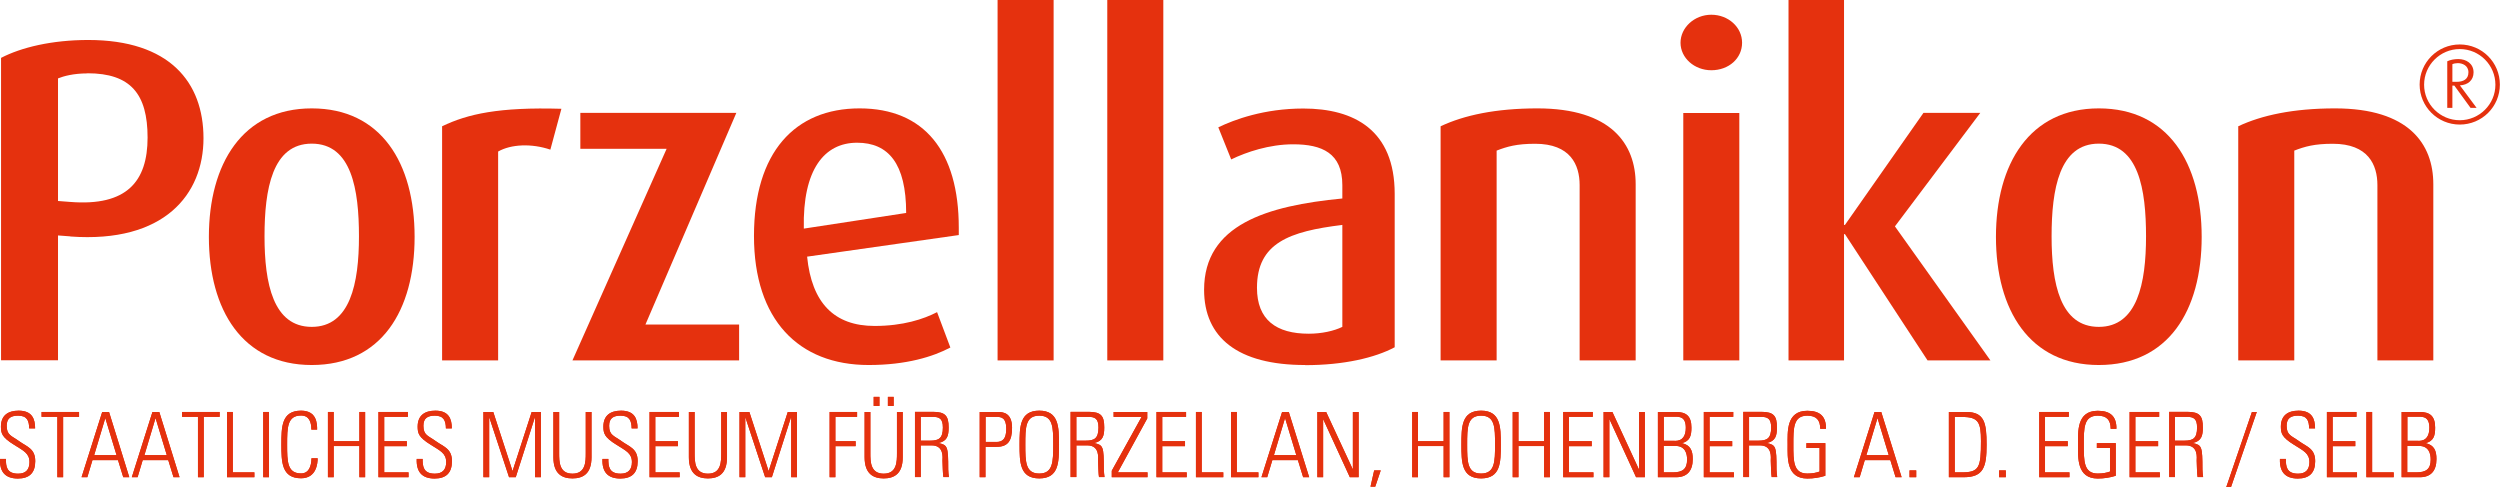 <?xml version="1.0" encoding="UTF-8"?>
<svg id="Ebene_2" data-name="Ebene 2" xmlns="http://www.w3.org/2000/svg" viewBox="0 0 190.06 37.03">
  <defs>
    <style>
      .cls-1 {
        fill: #e5310e;
      }
    </style>
  </defs>
  <g id="Ebene_1-2" data-name="Ebene 1">
    <g>
      <path class="cls-1" d="M2.22,32.58c-.01-.61-.17-.98-.84-.98-.54,0-.87.18-.87.77,0,.73.37.75.93,1.16.61.44,1.24.57,1.24,1.53,0,.89-.45,1.32-1.32,1.32-.97,0-1.4-.52-1.36-1.49h.45c0,.55.04,1.12.93,1.12.58,0,.86-.31.86-.88,0-.67-.45-.86-1.16-1.31-.96-.59-1-.89-1.01-1.38,0-.86.54-1.22,1.35-1.22,1.03,0,1.25.64,1.25,1.35h-.45Z"/>
      <path class="cls-1" d="M2.22,32.58c-.01-.61-.17-.98-.84-.98-.54,0-.87.18-.87.77,0,.73.37.75.93,1.16.61.44,1.24.57,1.24,1.53,0,.89-.45,1.32-1.32,1.32-.97,0-1.4-.52-1.36-1.49h.45c0,.55.04,1.12.93,1.12.58,0,.86-.31.86-.88,0-.67-.45-.86-1.16-1.31-.96-.59-1-.89-1.01-1.38,0-.86.54-1.22,1.35-1.22,1.03,0,1.25.64,1.25,1.35h-.45Z"/>
      <path class="cls-1" d="M6.64,5.58c-1.05,0-1.81.21-2.23.38v9.32l.91.07c4.33.35,5.9-1.57,5.9-4.89s-1.29-4.89-4.57-4.89M5.35,17.97l-.94-.07v9.49H.08V4.4c1.54-.8,3.87-1.36,6.63-1.36,6.18,0,8.76,3.21,8.76,7.47s-2.97,7.99-10.12,7.47"/>
      <path class="cls-1" d="M23.7,10.92c-3,0-3.59,3.46-3.59,7.05s.66,6.88,3.59,6.88,3.59-3.32,3.59-6.88-.56-7.05-3.59-7.05M23.7,27.75c-5.27,0-7.82-4.19-7.82-9.74s2.55-9.77,7.82-9.77,7.82,4.15,7.82,9.77-2.55,9.74-7.82,9.74"/>
      <path class="cls-1" d="M41.85,11.38c-1.43-.49-3-.42-3.98.14v15.88h-4.26V9.6c1.95-.94,4.33-1.47,9.07-1.33l-.84,3.11Z"/>
    </g>
    <polygon class="cls-1" points="43.52 27.4 50.68 11.31 44.12 11.31 44.12 8.58 55.98 8.58 49.07 24.67 56.19 24.67 56.19 27.4 43.52 27.4"/>
    <path class="cls-1" d="M65.16,10.85c-2.48,0-4.15,2.02-4.05,6.53l7.78-1.19c0-3.77-1.36-5.34-3.73-5.34M61.36,19.51c.35,3.52,2.06,5.27,5.13,5.27,2.16,0,3.73-.52,4.75-1.05l1.01,2.69c-1.32.7-3.35,1.33-6.21,1.33-5.34,0-8.72-3.45-8.72-9.81s3.11-9.7,8.03-9.7,7.54,3.28,7.54,9.07v.56l-11.52,1.64Z"/>
    <rect class="cls-1" x="75.84" y="0" width="4.26" height="27.4"/>
    <rect class="cls-1" x="84.18" y="0" width="4.26" height="27.4"/>
    <g>
      <path class="cls-1" d="M102.05,17.1c-4.01.49-6.49,1.36-6.49,4.78,0,2.44,1.47,3.49,3.94,3.49.98,0,1.92-.21,2.55-.52v-7.75ZM99.22,27.75c-5.13,0-7.68-2.09-7.68-5.72,0-4.95,4.78-6.39,10.51-6.94v-1.01c0-2.44-1.54-3.11-3.74-3.11-1.81,0-3.56.59-4.71,1.15l-.98-2.44c1.22-.59,3.49-1.43,6.46-1.43,3.87,0,6.95,1.64,6.95,6.49v11.66c-1.5.8-3.87,1.36-6.81,1.36"/>
      <path class="cls-1" d="M120.09,27.4v-13.33c0-1.54-.7-3.14-3.38-3.14-1.4,0-2.13.21-2.93.52v15.95h-4.26V9.6c1.78-.84,4.19-1.36,7.36-1.36,5.62,0,7.47,2.72,7.47,5.76v13.4h-4.26Z"/>
      <path class="cls-1" d="M127.97,8.59h4.26v18.81h-4.26V8.59ZM130.1,5.34c-1.29,0-2.34-.94-2.34-2.09s1.05-2.13,2.34-2.13,2.34.94,2.34,2.13-1.01,2.09-2.34,2.09"/>
    </g>
    <polygon class="cls-1" points="146.54 27.4 140.26 17.8 140.19 17.8 140.19 27.4 135.97 27.4 135.97 0 140.19 0 140.19 17.1 140.26 17.1 146.23 8.58 150.55 8.58 144.06 17.21 151.32 27.4 146.54 27.4"/>
    <g>
      <path class="cls-1" d="M159.56,10.92c-3,0-3.59,3.46-3.59,7.05s.66,6.88,3.59,6.88,3.59-3.32,3.59-6.88-.56-7.05-3.59-7.05M159.56,27.75c-5.27,0-7.82-4.19-7.82-9.74s2.55-9.77,7.82-9.77,7.82,4.15,7.82,9.77-2.55,9.74-7.82,9.74"/>
      <path class="cls-1" d="M180.74,27.4v-13.33c0-1.54-.7-3.14-3.39-3.14-1.4,0-2.13.21-2.93.52v15.95h-4.26V9.6c1.78-.84,4.19-1.36,7.36-1.36,5.62,0,7.47,2.72,7.47,5.76v13.4h-4.26Z"/>
      <path class="cls-1" d="M186.85,4.8c-.15,0-.3.03-.41.08v1.34h.33c.48,0,.89-.18.89-.72s-.49-.7-.8-.7M187.82,8.2l-1.23-1.69h-.15v1.69h-.39v-3.54c.22-.11.53-.17.84-.17.6,0,1.16.34,1.16,1.01,0,.61-.44.96-1.04.99l1.27,1.71h-.46ZM187,3.73c-1.49,0-2.71,1.22-2.71,2.71s1.22,2.7,2.71,2.7,2.71-1.21,2.71-2.7-1.21-2.71-2.71-2.71M187,9.47c-1.68,0-3.05-1.36-3.05-3.04s1.36-3.05,3.05-3.05,3.05,1.36,3.05,3.05-1.37,3.04-3.05,3.04"/>
    </g>
    <polygon class="cls-1" points="4.36 31.69 3.16 31.69 3.16 31.32 6.01 31.32 6.01 31.69 4.8 31.69 4.8 36.28 4.36 36.28 4.36 31.69"/>
    <polygon class="cls-1" points="4.36 31.69 3.16 31.69 3.16 31.32 6.01 31.32 6.01 31.69 4.8 31.69 4.8 36.28 4.36 36.28 4.36 31.69"/>
    <path class="cls-1" d="M8.86,34.6l-.85-2.8h-.01l-.84,2.8h1.7ZM8.29,31.32l1.54,4.96h-.46l-.4-1.3h-1.94l-.39,1.3h-.44l1.57-4.96h.52Z"/>
    <path class="cls-1" d="M8.86,34.6l-.85-2.8h-.01l-.84,2.8h1.7ZM8.29,31.32l1.54,4.96h-.46l-.4-1.3h-1.94l-.39,1.3h-.44l1.57-4.96h.52Z"/>
    <path class="cls-1" d="M12.68,34.6l-.85-2.8h-.01l-.84,2.8h1.7ZM12.11,31.32l1.54,4.96h-.46l-.4-1.3h-1.94l-.39,1.3h-.44l1.57-4.96h.52Z"/>
    <path class="cls-1" d="M12.68,34.6l-.85-2.8h-.01l-.84,2.8h1.7ZM12.11,31.32l1.54,4.96h-.46l-.4-1.3h-1.94l-.39,1.3h-.44l1.57-4.96h.52Z"/>
    <polygon class="cls-1" points="15.05 31.69 13.84 31.69 13.84 31.32 16.7 31.32 16.7 31.69 15.49 31.69 15.49 36.28 15.05 36.28 15.05 31.69"/>
    <polygon class="cls-1" points="15.05 31.69 13.84 31.69 13.84 31.32 16.7 31.32 16.7 31.69 15.49 31.69 15.49 36.28 15.05 36.28 15.05 31.69"/>
    <polygon class="cls-1" points="17.26 36.28 17.26 31.32 17.7 31.32 17.7 35.91 19.34 35.91 19.34 36.28 17.26 36.28"/>
    <polygon class="cls-1" points="17.26 36.28 17.26 31.32 17.7 31.32 17.7 35.91 19.34 35.91 19.34 36.28 17.26 36.28"/>
    <rect class="cls-1" x="20.01" y="31.32" width=".44" height="4.96"/>
    <rect class="cls-1" x="20.01" y="31.32" width=".44" height="4.96"/>
    <g>
      <path class="cls-1" d="M21.39,33.8c0-1.34.01-2.58,1.5-2.58,1.2,0,1.22.99,1.22,1.44h-.44c0-.55-.15-1.07-.78-1.07-1.04,0-1.06.89-1.06,2.2s.01,2.2,1.06,2.2c.57,0,.78-.51.79-1.15h.47c0,.36-.08,1.52-1.26,1.52-1.48,0-1.5-1.24-1.5-2.57"/>
      <path class="cls-1" d="M21.39,33.8c0-1.34.01-2.58,1.5-2.58,1.2,0,1.22.99,1.22,1.44h-.44c0-.55-.15-1.07-.78-1.07-1.04,0-1.06.89-1.06,2.2s.01,2.2,1.06,2.2c.57,0,.78-.51.79-1.15h.47c0,.36-.08,1.52-1.26,1.52-1.48,0-1.5-1.24-1.5-2.57Z"/>
    </g>
    <polygon class="cls-1" points="24.93 36.28 24.93 31.32 25.37 31.32 25.37 33.54 27.32 33.54 27.32 31.32 27.76 31.32 27.76 36.28 27.32 36.28 27.32 33.91 25.37 33.91 25.37 36.28 24.93 36.28"/>
    <polygon class="cls-1" points="24.93 36.28 24.93 31.32 25.37 31.32 25.37 33.54 27.32 33.54 27.32 31.32 27.76 31.32 27.76 36.28 27.32 36.28 27.32 33.91 25.37 33.91 25.37 36.28 24.93 36.28"/>
    <polygon class="cls-1" points="31.01 31.32 31.01 31.69 29.21 31.69 29.21 33.54 30.93 33.54 30.93 33.92 29.21 33.92 29.21 35.91 31.06 35.91 31.06 36.28 28.77 36.28 28.77 31.32 31.01 31.32"/>
    <polygon class="cls-1" points="31.01 31.32 31.01 31.69 29.21 31.69 29.21 33.54 30.93 33.54 30.93 33.92 29.21 33.92 29.21 35.91 31.06 35.91 31.06 36.28 28.77 36.28 28.77 31.32 31.01 31.32"/>
    <g>
      <path class="cls-1" d="M33.9,32.58c-.01-.61-.17-.98-.84-.98-.54,0-.87.18-.87.77,0,.73.37.75.93,1.16.61.44,1.24.57,1.24,1.53,0,.89-.45,1.32-1.32,1.32-.97,0-1.4-.52-1.36-1.49h.45c0,.55.04,1.12.93,1.12.58,0,.86-.31.86-.88,0-.67-.45-.86-1.16-1.31-.96-.59-1-.89-1.01-1.38,0-.86.54-1.22,1.35-1.22,1.03,0,1.25.64,1.25,1.35h-.45Z"/>
      <path class="cls-1" d="M33.9,32.58c-.01-.61-.17-.98-.84-.98-.54,0-.87.18-.87.77,0,.73.37.75.93,1.16.61.44,1.24.57,1.24,1.53,0,.89-.45,1.32-1.32,1.32-.97,0-1.4-.52-1.36-1.49h.45c0,.55.04,1.12.93,1.12.58,0,.86-.31.86-.88,0-.67-.45-.86-1.16-1.31-.96-.59-1-.89-1.01-1.38,0-.86.54-1.22,1.35-1.22,1.03,0,1.25.64,1.25,1.35h-.45Z"/>
    </g>
    <polygon class="cls-1" points="36.75 36.28 36.75 31.32 37.5 31.32 38.96 35.8 38.97 35.8 40.42 31.32 41.12 31.32 41.12 36.28 40.68 36.28 40.68 31.74 40.66 31.74 39.21 36.28 38.7 36.28 37.2 31.74 37.19 31.74 37.19 36.28 36.75 36.28"/>
    <polygon class="cls-1" points="36.75 36.28 36.75 31.32 37.5 31.32 38.96 35.8 38.97 35.8 40.42 31.32 41.12 31.32 41.12 36.28 40.68 36.28 40.68 31.74 40.66 31.74 39.21 36.28 38.7 36.28 37.2 31.74 37.19 31.74 37.19 36.28 36.75 36.28"/>
    <g>
      <path class="cls-1" d="M42.51,34.44c0,.65,0,1.57,1.01,1.57s1.01-.92,1.01-1.57v-3.12h.44v3.44c0,1.28-.67,1.61-1.45,1.61s-1.45-.34-1.45-1.61v-3.44h.44v3.12Z"/>
      <path class="cls-1" d="M42.51,34.44c0,.65,0,1.57,1.01,1.57s1.01-.92,1.01-1.57v-3.12h.44v3.44c0,1.28-.67,1.61-1.45,1.61s-1.45-.34-1.45-1.61v-3.44h.44v3.12Z"/>
      <path class="cls-1" d="M48.02,32.58c-.01-.61-.17-.98-.84-.98-.54,0-.87.18-.87.77,0,.73.37.75.93,1.16.61.44,1.24.57,1.24,1.53,0,.89-.45,1.32-1.32,1.32-.97,0-1.4-.52-1.36-1.49h.45c0,.55.04,1.12.93,1.12.58,0,.86-.31.86-.88,0-.67-.45-.86-1.16-1.31-.96-.59-1-.89-1.01-1.38,0-.86.54-1.22,1.35-1.22,1.03,0,1.25.64,1.25,1.35h-.45Z"/>
      <path class="cls-1" d="M48.02,32.58c-.01-.61-.17-.98-.84-.98-.54,0-.87.18-.87.77,0,.73.37.75.93,1.16.61.44,1.24.57,1.24,1.53,0,.89-.45,1.32-1.32,1.32-.97,0-1.4-.52-1.36-1.49h.45c0,.55.04,1.12.93,1.12.58,0,.86-.31.86-.88,0-.67-.45-.86-1.16-1.31-.96-.59-1-.89-1.01-1.38,0-.86.54-1.22,1.35-1.22,1.03,0,1.25.64,1.25,1.35h-.45Z"/>
    </g>
    <polygon class="cls-1" points="51.62 31.32 51.62 31.69 49.82 31.69 49.82 33.54 51.54 33.54 51.54 33.92 49.82 33.92 49.82 35.91 51.67 35.91 51.67 36.28 49.38 36.28 49.38 31.32 51.62 31.32"/>
    <polygon class="cls-1" points="51.62 31.32 51.62 31.69 49.82 31.69 49.82 33.54 51.54 33.54 51.54 33.92 49.82 33.92 49.82 35.91 51.67 35.91 51.67 36.28 49.38 36.28 49.38 31.32 51.62 31.32"/>
    <g>
      <path class="cls-1" d="M52.81,34.44c0,.65,0,1.57,1.01,1.57s1.01-.92,1.01-1.57v-3.12h.44v3.44c0,1.28-.67,1.61-1.45,1.61s-1.45-.34-1.45-1.61v-3.44h.44v3.12Z"/>
      <path class="cls-1" d="M52.81,34.44c0,.65,0,1.57,1.01,1.57s1.01-.92,1.01-1.57v-3.12h.44v3.44c0,1.28-.67,1.61-1.45,1.61s-1.45-.34-1.45-1.61v-3.44h.44v3.12Z"/>
    </g>
    <polygon class="cls-1" points="56.22 36.28 56.22 31.32 56.97 31.32 58.43 35.8 58.44 35.8 59.89 31.32 60.59 31.32 60.59 36.28 60.15 36.28 60.15 31.74 60.13 31.74 58.68 36.28 58.17 36.28 56.67 31.74 56.66 31.74 56.66 36.28 56.22 36.28"/>
    <polygon class="cls-1" points="56.22 36.28 56.22 31.32 56.97 31.32 58.43 35.8 58.44 35.8 59.89 31.32 60.59 31.32 60.59 36.28 60.15 36.28 60.15 31.74 60.13 31.74 58.68 36.28 58.17 36.28 56.67 31.74 56.66 31.74 56.66 36.28 56.22 36.28"/>
    <polygon class="cls-1" points="63.07 31.32 65.16 31.32 65.16 31.69 63.51 31.69 63.51 33.54 65.05 33.54 65.05 33.92 63.51 33.92 63.51 36.28 63.07 36.28 63.07 31.32"/>
    <polygon class="cls-1" points="63.07 31.32 65.16 31.32 65.16 31.69 63.51 31.69 63.51 33.54 65.05 33.54 65.05 33.92 63.51 33.92 63.51 36.28 63.07 36.28 63.07 31.32"/>
    <g>
      <path class="cls-1" d="M67.5,30.17h.44v.69h-.44v-.69ZM66.42,30.17h.44v.69h-.44v-.69ZM66.17,34.44c0,.65,0,1.57,1.01,1.57s1.01-.92,1.01-1.57v-3.12h.44v3.44c0,1.28-.67,1.61-1.45,1.61s-1.45-.34-1.45-1.61v-3.44h.44v3.12Z"/>
      <path class="cls-1" d="M67.5,30.17h.44v.69h-.44v-.69ZM66.42,30.17h.44v.69h-.44v-.69ZM66.17,34.44c0,.65,0,1.57,1.01,1.57s1.01-.92,1.01-1.57v-3.12h.44v3.44c0,1.28-.67,1.61-1.45,1.61s-1.45-.34-1.45-1.61v-3.44h.44v3.12Z"/>
      <path class="cls-1" d="M70,33.5h.71c.66,0,.97-.17.97-1,0-.68-.27-.81-.78-.81h-.9v1.81ZM70,33.87v2.4h-.44v-4.96h1.37c.95,0,1.19.32,1.19,1.19,0,.62-.1,1.03-.77,1.18h0c.69.16.74.24.74,2.01,0,.19.03.39.05.58h-.42c-.04-.14-.06-.97-.07-1.24,0-.21.14-1.17-.82-1.17h-.83Z"/>
      <path class="cls-1" d="M70,33.5h.71c.66,0,.97-.17.97-1,0-.68-.27-.81-.78-.81h-.9v1.81ZM70,33.87v2.4h-.44v-4.96h1.37c.95,0,1.19.32,1.19,1.19,0,.62-.1,1.03-.77,1.18h0c.69.16.74.24.74,2.01,0,.19.03.39.05.58h-.42c-.04-.14-.06-.97-.07-1.24,0-.21.14-1.17-.82-1.17h-.83Z"/>
      <path class="cls-1" d="M74.93,33.6h.82c.46,0,.75-.22.75-1,0-.84-.36-.91-.76-.91h-.81v1.91ZM74.49,31.32h1.36c.41,0,1.09.06,1.09,1.2,0,1-.32,1.45-1.18,1.45h-.84v2.31h-.44v-4.96Z"/>
      <path class="cls-1" d="M74.93,33.6h.82c.46,0,.75-.22.75-1,0-.84-.36-.91-.76-.91h-.81v1.91ZM74.49,31.32h1.36c.41,0,1.09.06,1.09,1.2,0,1-.32,1.45-1.18,1.45h-.84v2.31h-.44v-4.96Z"/>
      <path class="cls-1" d="M79.01,36c1.04,0,1.06-.89,1.06-2.2s-.01-2.2-1.06-2.2-1.06.89-1.06,2.2.01,2.2,1.06,2.2M79.01,31.22c1.48,0,1.5,1.24,1.5,2.58s-.01,2.57-1.5,2.57-1.5-1.24-1.5-2.57.01-2.58,1.5-2.58"/>
      <path class="cls-1" d="M79.01,36c1.04,0,1.06-.89,1.06-2.2s-.01-2.2-1.06-2.2-1.06.89-1.06,2.2.01,2.2,1.06,2.2ZM79.01,31.22c1.48,0,1.5,1.24,1.5,2.58s-.01,2.57-1.5,2.57-1.5-1.24-1.5-2.57.01-2.58,1.5-2.58Z"/>
      <path class="cls-1" d="M81.83,33.5h.71c.66,0,.97-.17.97-1,0-.68-.27-.81-.78-.81h-.9v1.81ZM81.83,33.87v2.4h-.44v-4.96h1.37c.96,0,1.19.32,1.19,1.19,0,.62-.1,1.03-.77,1.18h0c.69.16.74.24.74,2.01,0,.19.03.39.05.58h-.42c-.04-.14-.06-.97-.07-1.24,0-.21.14-1.17-.82-1.17h-.83Z"/>
      <path class="cls-1" d="M81.83,33.5h.71c.66,0,.97-.17.97-1,0-.68-.27-.81-.78-.81h-.9v1.81ZM81.83,33.87v2.4h-.44v-4.96h1.37c.96,0,1.19.32,1.19,1.19,0,.62-.1,1.03-.77,1.18h0c.69.16.74.24.74,2.01,0,.19.03.39.05.58h-.42c-.04-.14-.06-.97-.07-1.24,0-.21.14-1.17-.82-1.17h-.83Z"/>
    </g>
    <polygon class="cls-1" points="87.22 31.32 87.22 31.81 84.98 35.91 87.24 35.91 87.24 36.28 84.52 36.28 84.52 35.79 86.79 31.69 84.66 31.69 84.66 31.32 87.22 31.32"/>
    <polygon class="cls-1" points="87.22 31.32 87.22 31.81 84.98 35.91 87.24 35.91 87.24 36.28 84.52 36.28 84.52 35.79 86.79 31.69 84.66 31.69 84.66 31.32 87.22 31.32"/>
    <polygon class="cls-1" points="90.17 31.32 90.17 31.69 88.36 31.69 88.36 33.54 90.09 33.54 90.09 33.92 88.36 33.92 88.36 35.91 90.22 35.91 90.22 36.28 87.92 36.28 87.92 31.32 90.17 31.32"/>
    <polygon class="cls-1" points="90.17 31.32 90.17 31.69 88.36 31.69 88.36 33.54 90.09 33.54 90.09 33.92 88.36 33.92 88.36 35.91 90.22 35.91 90.22 36.28 87.92 36.28 87.92 31.32 90.17 31.32"/>
    <polygon class="cls-1" points="90.92 36.28 90.92 31.32 91.36 31.32 91.36 35.91 93 35.91 93 36.28 90.92 36.28"/>
    <polygon class="cls-1" points="90.92 36.28 90.92 31.32 91.36 31.32 91.36 35.91 93 35.91 93 36.28 90.92 36.28"/>
    <polygon class="cls-1" points="93.59 36.28 93.59 31.32 94.03 31.32 94.03 35.91 95.67 35.91 95.67 36.28 93.59 36.28"/>
    <polygon class="cls-1" points="93.59 36.28 93.59 31.32 94.03 31.32 94.03 35.91 95.67 35.91 95.67 36.28 93.59 36.28"/>
    <path class="cls-1" d="M98.55,34.6l-.85-2.8h-.01l-.84,2.8h1.7ZM97.98,31.32l1.55,4.96h-.46l-.4-1.3h-1.94l-.39,1.3h-.44l1.57-4.96h.52Z"/>
    <path class="cls-1" d="M98.55,34.6l-.85-2.8h-.01l-.84,2.8h1.7ZM97.98,31.32l1.55,4.96h-.46l-.4-1.3h-1.94l-.39,1.3h-.44l1.57-4.96h.52Z"/>
    <polygon class="cls-1" points="100.15 36.28 100.15 31.32 100.82 31.32 102.84 35.67 102.85 35.66 102.85 31.32 103.29 31.32 103.29 36.28 102.62 36.28 100.6 31.88 100.59 31.89 100.59 36.28 100.15 36.28"/>
    <polygon class="cls-1" points="100.15 36.28 100.15 31.32 100.82 31.32 102.84 35.67 102.85 35.66 102.85 31.32 103.29 31.32 103.29 36.28 102.62 36.28 100.6 31.88 100.59 31.89 100.59 36.28 100.15 36.28"/>
    <polygon class="cls-1" points="104.47 35.76 104.19 37 104.55 37 104.97 35.76 104.47 35.76"/>
    <polygon class="cls-1" points="104.47 35.76 104.97 35.76 104.55 37 104.19 37 104.47 35.76"/>
    <polygon class="cls-1" points="107.36 36.28 107.36 31.32 107.8 31.32 107.8 33.54 109.75 33.54 109.75 31.32 110.19 31.32 110.19 36.28 109.75 36.28 109.75 33.91 107.8 33.91 107.8 36.28 107.36 36.28"/>
    <polygon class="cls-1" points="107.36 36.28 107.36 31.32 107.8 31.32 107.8 33.54 109.75 33.54 109.75 31.32 110.19 31.32 110.19 36.28 109.75 36.28 109.75 33.91 107.8 33.91 107.8 36.28 107.36 36.28"/>
    <g>
      <path class="cls-1" d="M112.6,36c1.04,0,1.06-.89,1.06-2.2s-.01-2.2-1.06-2.2-1.06.89-1.06,2.2.01,2.2,1.06,2.2M112.6,31.22c1.48,0,1.5,1.24,1.5,2.58s-.01,2.57-1.5,2.57-1.5-1.24-1.5-2.57.01-2.58,1.5-2.58"/>
      <path class="cls-1" d="M112.6,36c1.04,0,1.06-.89,1.06-2.2s-.01-2.2-1.06-2.2-1.06.89-1.06,2.2.01,2.2,1.06,2.2ZM112.6,31.22c1.48,0,1.5,1.24,1.5,2.58s-.01,2.57-1.5,2.57-1.5-1.24-1.5-2.57.01-2.58,1.5-2.58Z"/>
    </g>
    <polygon class="cls-1" points="115 36.28 115 31.32 115.44 31.32 115.44 33.54 117.39 33.54 117.39 31.32 117.83 31.32 117.83 36.28 117.39 36.28 117.39 33.91 115.44 33.91 115.44 36.28 115 36.28"/>
    <polygon class="cls-1" points="115 36.28 115 31.32 115.44 31.32 115.44 33.54 117.39 33.54 117.39 31.32 117.83 31.32 117.83 36.28 117.39 36.28 117.39 33.91 115.44 33.91 115.44 36.28 115 36.28"/>
    <polygon class="cls-1" points="121.09 31.32 121.09 31.69 119.28 31.69 119.28 33.54 121.01 33.54 121.01 33.92 119.28 33.92 119.28 35.91 121.14 35.91 121.14 36.28 118.84 36.28 118.84 31.32 121.09 31.32"/>
    <polygon class="cls-1" points="121.09 31.32 121.09 31.69 119.28 31.69 119.28 33.54 121.01 33.54 121.01 33.92 119.28 33.92 119.28 35.91 121.14 35.91 121.14 36.28 118.84 36.28 118.84 31.32 121.09 31.32"/>
    <polygon class="cls-1" points="121.91 36.28 121.91 31.32 122.58 31.32 124.59 35.67 124.61 35.66 124.61 31.32 125.05 31.32 125.05 36.28 124.38 36.28 122.36 31.88 122.35 31.89 122.35 36.28 121.91 36.28"/>
    <polygon class="cls-1" points="121.91 36.28 121.91 31.32 122.58 31.32 124.59 35.67 124.61 35.66 124.61 31.32 125.05 31.32 125.05 36.28 124.38 36.28 122.36 31.88 122.35 31.89 122.35 36.28 121.91 36.28"/>
    <g>
      <path class="cls-1" d="M126.48,35.91h.7c.73,0,1.08-.25,1.08-.97,0-.44-.13-1.04-.89-1.04h-.89v2.01ZM127.33,33.52c.63,0,.83-.43.83-1,0-.82-.45-.84-.8-.84h-.87v1.83h.84ZM126.04,36.28v-4.96h1.38c.78,0,1.17.32,1.17,1.19,0,.6-.1,1.01-.72,1.18h0c.65.15.82.58.82,1.21,0,.89-.43,1.38-1.26,1.38h-1.4Z"/>
      <path class="cls-1" d="M126.48,35.91h.7c.73,0,1.08-.25,1.08-.97,0-.44-.13-1.04-.89-1.04h-.89v2.01ZM127.33,33.52c.63,0,.83-.43.83-1,0-.82-.45-.84-.8-.84h-.87v1.83h.84ZM126.04,36.28v-4.96h1.38c.78,0,1.17.32,1.17,1.19,0,.6-.1,1.01-.72,1.18h0c.65.15.82.58.82,1.21,0,.89-.43,1.38-1.26,1.38h-1.4Z"/>
    </g>
    <polygon class="cls-1" points="131.77 31.32 131.77 31.69 129.97 31.69 129.97 33.54 131.69 33.54 131.69 33.92 129.97 33.92 129.97 35.91 131.82 35.91 131.82 36.28 129.53 36.28 129.53 31.32 131.77 31.32"/>
    <polygon class="cls-1" points="131.77 31.32 131.77 31.69 129.97 31.69 129.97 33.54 131.69 33.54 131.69 33.92 129.97 33.92 129.97 35.91 131.82 35.91 131.82 36.28 129.53 36.28 129.53 31.32 131.77 31.32"/>
    <g>
      <path class="cls-1" d="M132.97,33.5h.71c.66,0,.97-.17.97-1,0-.68-.27-.81-.78-.81h-.9v1.81ZM132.97,33.87v2.4h-.44v-4.96h1.37c.96,0,1.19.32,1.19,1.19,0,.62-.1,1.03-.77,1.18h0c.69.16.74.24.74,2.01,0,.19.03.39.05.58h-.42c-.04-.14-.06-.97-.07-1.24,0-.21.14-1.17-.82-1.17h-.83Z"/>
      <path class="cls-1" d="M132.97,33.5h.71c.66,0,.97-.17.97-1,0-.68-.27-.81-.78-.81h-.9v1.81ZM132.97,33.87v2.4h-.44v-4.96h1.37c.96,0,1.19.32,1.19,1.19,0,.62-.1,1.03-.77,1.18h0c.69.16.74.24.74,2.01,0,.19.03.39.05.58h-.42c-.04-.14-.06-.97-.07-1.24,0-.21.14-1.17-.82-1.17h-.83Z"/>
      <path class="cls-1" d="M138.33,34.06h-1v-.37h1.44v2.48c-.44.14-.9.21-1.37.21-1.61,0-1.5-1.61-1.5-2.57s-.12-2.58,1.5-2.58c.95,0,1.43.41,1.42,1.37h-.44c0-.65-.28-1-.98-1-1.07,0-1.06.95-1.06,2.2s-.01,2.2,1.06,2.2c.38,0,.69-.06.93-.15v-1.8Z"/>
      <path class="cls-1" d="M138.33,34.06h-1v-.37h1.44v2.48c-.44.14-.9.21-1.37.21-1.61,0-1.5-1.61-1.5-2.57s-.12-2.58,1.5-2.58c.95,0,1.43.41,1.42,1.37h-.44c0-.65-.28-1-.98-1-1.07,0-1.06.95-1.06,2.2s-.01,2.2,1.06,2.2c.38,0,.69-.06.93-.15v-1.8Z"/>
    </g>
    <path class="cls-1" d="M143.59,34.6l-.85-2.8h-.01l-.84,2.8h1.7ZM143.02,31.32l1.55,4.96h-.46l-.4-1.3h-1.94l-.39,1.3h-.44l1.57-4.96h.52Z"/>
    <path class="cls-1" d="M143.59,34.6l-.85-2.8h-.01l-.84,2.8h1.7ZM143.02,31.32l1.55,4.96h-.46l-.4-1.3h-1.94l-.39,1.3h-.44l1.57-4.96h.52Z"/>
    <rect class="cls-1" x="145.17" y="35.76" width=".51" height=".52"/>
    <rect class="cls-1" x="145.17" y="35.76" width=".51" height=".52"/>
    <g>
      <path class="cls-1" d="M148.6,35.91h.54c1.33,0,1.46-.36,1.46-2.38,0-1.42-.19-1.83-1.41-1.83h-.58v4.22ZM148.16,31.32h1.31c1.39,0,1.56.81,1.56,2.5s-.24,2.46-1.74,2.46h-1.13v-4.96Z"/>
      <path class="cls-1" d="M148.6,35.91h.54c1.33,0,1.46-.36,1.46-2.38,0-1.42-.19-1.83-1.41-1.83h-.58v4.22ZM148.16,31.32h1.31c1.39,0,1.56.81,1.56,2.5s-.24,2.46-1.74,2.46h-1.13v-4.96Z"/>
    </g>
    <rect class="cls-1" x="151.98" y="35.76" width=".51" height=".52"/>
    <rect class="cls-1" x="151.98" y="35.76" width=".51" height=".52"/>
    <polygon class="cls-1" points="157.28 31.32 157.28 31.69 155.47 31.69 155.47 33.54 157.2 33.54 157.2 33.92 155.47 33.92 155.47 35.91 157.33 35.91 157.33 36.28 155.03 36.28 155.03 31.32 157.28 31.32"/>
    <polygon class="cls-1" points="157.28 31.32 157.28 31.69 155.47 31.69 155.47 33.54 157.2 33.54 157.2 33.92 155.47 33.92 155.47 35.91 157.33 35.91 157.33 36.28 155.03 36.28 155.03 31.32 157.28 31.32"/>
    <g>
      <path class="cls-1" d="M160.41,34.06h-1v-.37h1.44v2.48c-.44.14-.9.21-1.37.21-1.61,0-1.5-1.61-1.5-2.57s-.12-2.58,1.5-2.58c.95,0,1.43.41,1.42,1.37h-.44c0-.65-.28-1-.98-1-1.07,0-1.06.95-1.06,2.2s-.01,2.2,1.06,2.2c.38,0,.69-.06.93-.15v-1.8Z"/>
      <path class="cls-1" d="M160.41,34.06h-1v-.37h1.44v2.48c-.44.14-.9.21-1.37.21-1.61,0-1.5-1.61-1.5-2.57s-.12-2.58,1.5-2.58c.95,0,1.43.41,1.42,1.37h-.44c0-.65-.28-1-.98-1-1.07,0-1.06.95-1.06,2.2s-.01,2.2,1.06,2.2c.38,0,.69-.06.93-.15v-1.8Z"/>
    </g>
    <polygon class="cls-1" points="164.15 31.32 164.15 31.69 162.34 31.69 162.34 33.54 164.07 33.54 164.07 33.92 162.34 33.92 162.34 35.91 164.2 35.91 164.2 36.28 161.9 36.28 161.9 31.32 164.15 31.32"/>
    <polygon class="cls-1" points="164.15 31.32 164.15 31.69 162.34 31.69 162.34 33.54 164.07 33.54 164.07 33.92 162.34 33.92 162.34 35.91 164.2 35.91 164.2 36.28 161.9 36.28 161.9 31.32 164.15 31.32"/>
    <g>
      <path class="cls-1" d="M165.35,33.5h.71c.66,0,.97-.17.97-1,0-.68-.27-.81-.78-.81h-.9v1.81ZM165.35,33.87v2.4h-.44v-4.96h1.37c.96,0,1.19.32,1.19,1.19,0,.62-.1,1.03-.77,1.18h0c.69.16.74.24.74,2.01,0,.19.03.39.05.58h-.42c-.04-.14-.06-.97-.07-1.24,0-.21.14-1.17-.82-1.17h-.83Z"/>
      <path class="cls-1" d="M165.35,33.5h.71c.66,0,.97-.17.97-1,0-.68-.27-.81-.78-.81h-.9v1.81ZM165.35,33.87v2.4h-.44v-4.96h1.37c.96,0,1.19.32,1.19,1.19,0,.62-.1,1.03-.77,1.18h0c.69.16.74.24.74,2.01,0,.19.03.39.05.58h-.42c-.04-.14-.06-.97-.07-1.24,0-.21.14-1.17-.82-1.17h-.83Z"/>
    </g>
    <polygon class="cls-1" points="169.25 37.03 171.2 31.32 171.57 31.32 169.61 37.03 169.25 37.03"/>
    <polygon class="cls-1" points="169.25 37.03 171.2 31.32 171.57 31.32 169.61 37.03 169.25 37.03"/>
    <g>
      <path class="cls-1" d="M175.55,32.58c-.01-.61-.16-.98-.84-.98-.54,0-.87.18-.87.77,0,.73.37.75.93,1.16.61.44,1.24.57,1.24,1.53,0,.89-.45,1.32-1.32,1.32-.97,0-1.4-.52-1.36-1.49h.45c0,.55.04,1.12.93,1.12.58,0,.86-.31.86-.88,0-.67-.45-.86-1.16-1.31-.96-.59-1-.89-1.01-1.38,0-.86.54-1.22,1.35-1.22,1.03,0,1.25.64,1.25,1.35h-.45Z"/>
      <path class="cls-1" d="M175.55,32.58c-.01-.61-.16-.98-.84-.98-.54,0-.87.18-.87.77,0,.73.37.75.93,1.16.61.44,1.24.57,1.24,1.53,0,.89-.45,1.32-1.32,1.32-.97,0-1.4-.52-1.36-1.49h.45c0,.55.04,1.12.93,1.12.58,0,.86-.31.86-.88,0-.67-.45-.86-1.16-1.31-.96-.59-1-.89-1.01-1.38,0-.86.54-1.22,1.35-1.22,1.03,0,1.25.64,1.25,1.35h-.45Z"/>
    </g>
    <polygon class="cls-1" points="179.15 31.32 179.15 31.69 177.34 31.69 177.34 33.54 179.06 33.54 179.06 33.92 177.34 33.92 177.34 35.91 179.19 35.91 179.19 36.28 176.9 36.28 176.9 31.32 179.15 31.32"/>
    <polygon class="cls-1" points="179.15 31.32 179.15 31.69 177.34 31.69 177.34 33.54 179.06 33.54 179.06 33.92 177.34 33.92 177.34 35.91 179.19 35.91 179.19 36.28 176.9 36.28 176.9 31.32 179.15 31.32"/>
    <polygon class="cls-1" points="179.9 36.28 179.9 31.32 180.34 31.32 180.34 35.91 181.98 35.91 181.98 36.28 179.9 36.28"/>
    <polygon class="cls-1" points="179.9 36.28 179.9 31.32 180.34 31.32 180.34 35.91 181.98 35.91 181.98 36.28 179.9 36.28"/>
    <g>
      <path class="cls-1" d="M183.01,35.91h.7c.73,0,1.08-.25,1.08-.97,0-.44-.13-1.04-.89-1.04h-.89v2.01ZM183.86,33.52c.63,0,.83-.43.83-1,0-.82-.45-.84-.8-.84h-.87v1.83h.85ZM182.58,36.28v-4.96h1.38c.78,0,1.17.32,1.17,1.19,0,.6-.1,1.01-.72,1.18h0c.65.15.82.58.82,1.21,0,.89-.43,1.38-1.26,1.38h-1.4Z"/>
      <path class="cls-1" d="M183.01,35.91h.7c.73,0,1.08-.25,1.08-.97,0-.44-.13-1.04-.89-1.04h-.89v2.01ZM183.86,33.52c.63,0,.83-.43.83-1,0-.82-.45-.84-.8-.84h-.87v1.83h.85ZM182.58,36.28v-4.96h1.38c.78,0,1.17.32,1.17,1.19,0,.6-.1,1.01-.72,1.18h0c.65.15.82.58.82,1.21,0,.89-.43,1.38-1.26,1.38h-1.4Z"/>
    </g>
  </g>
</svg>